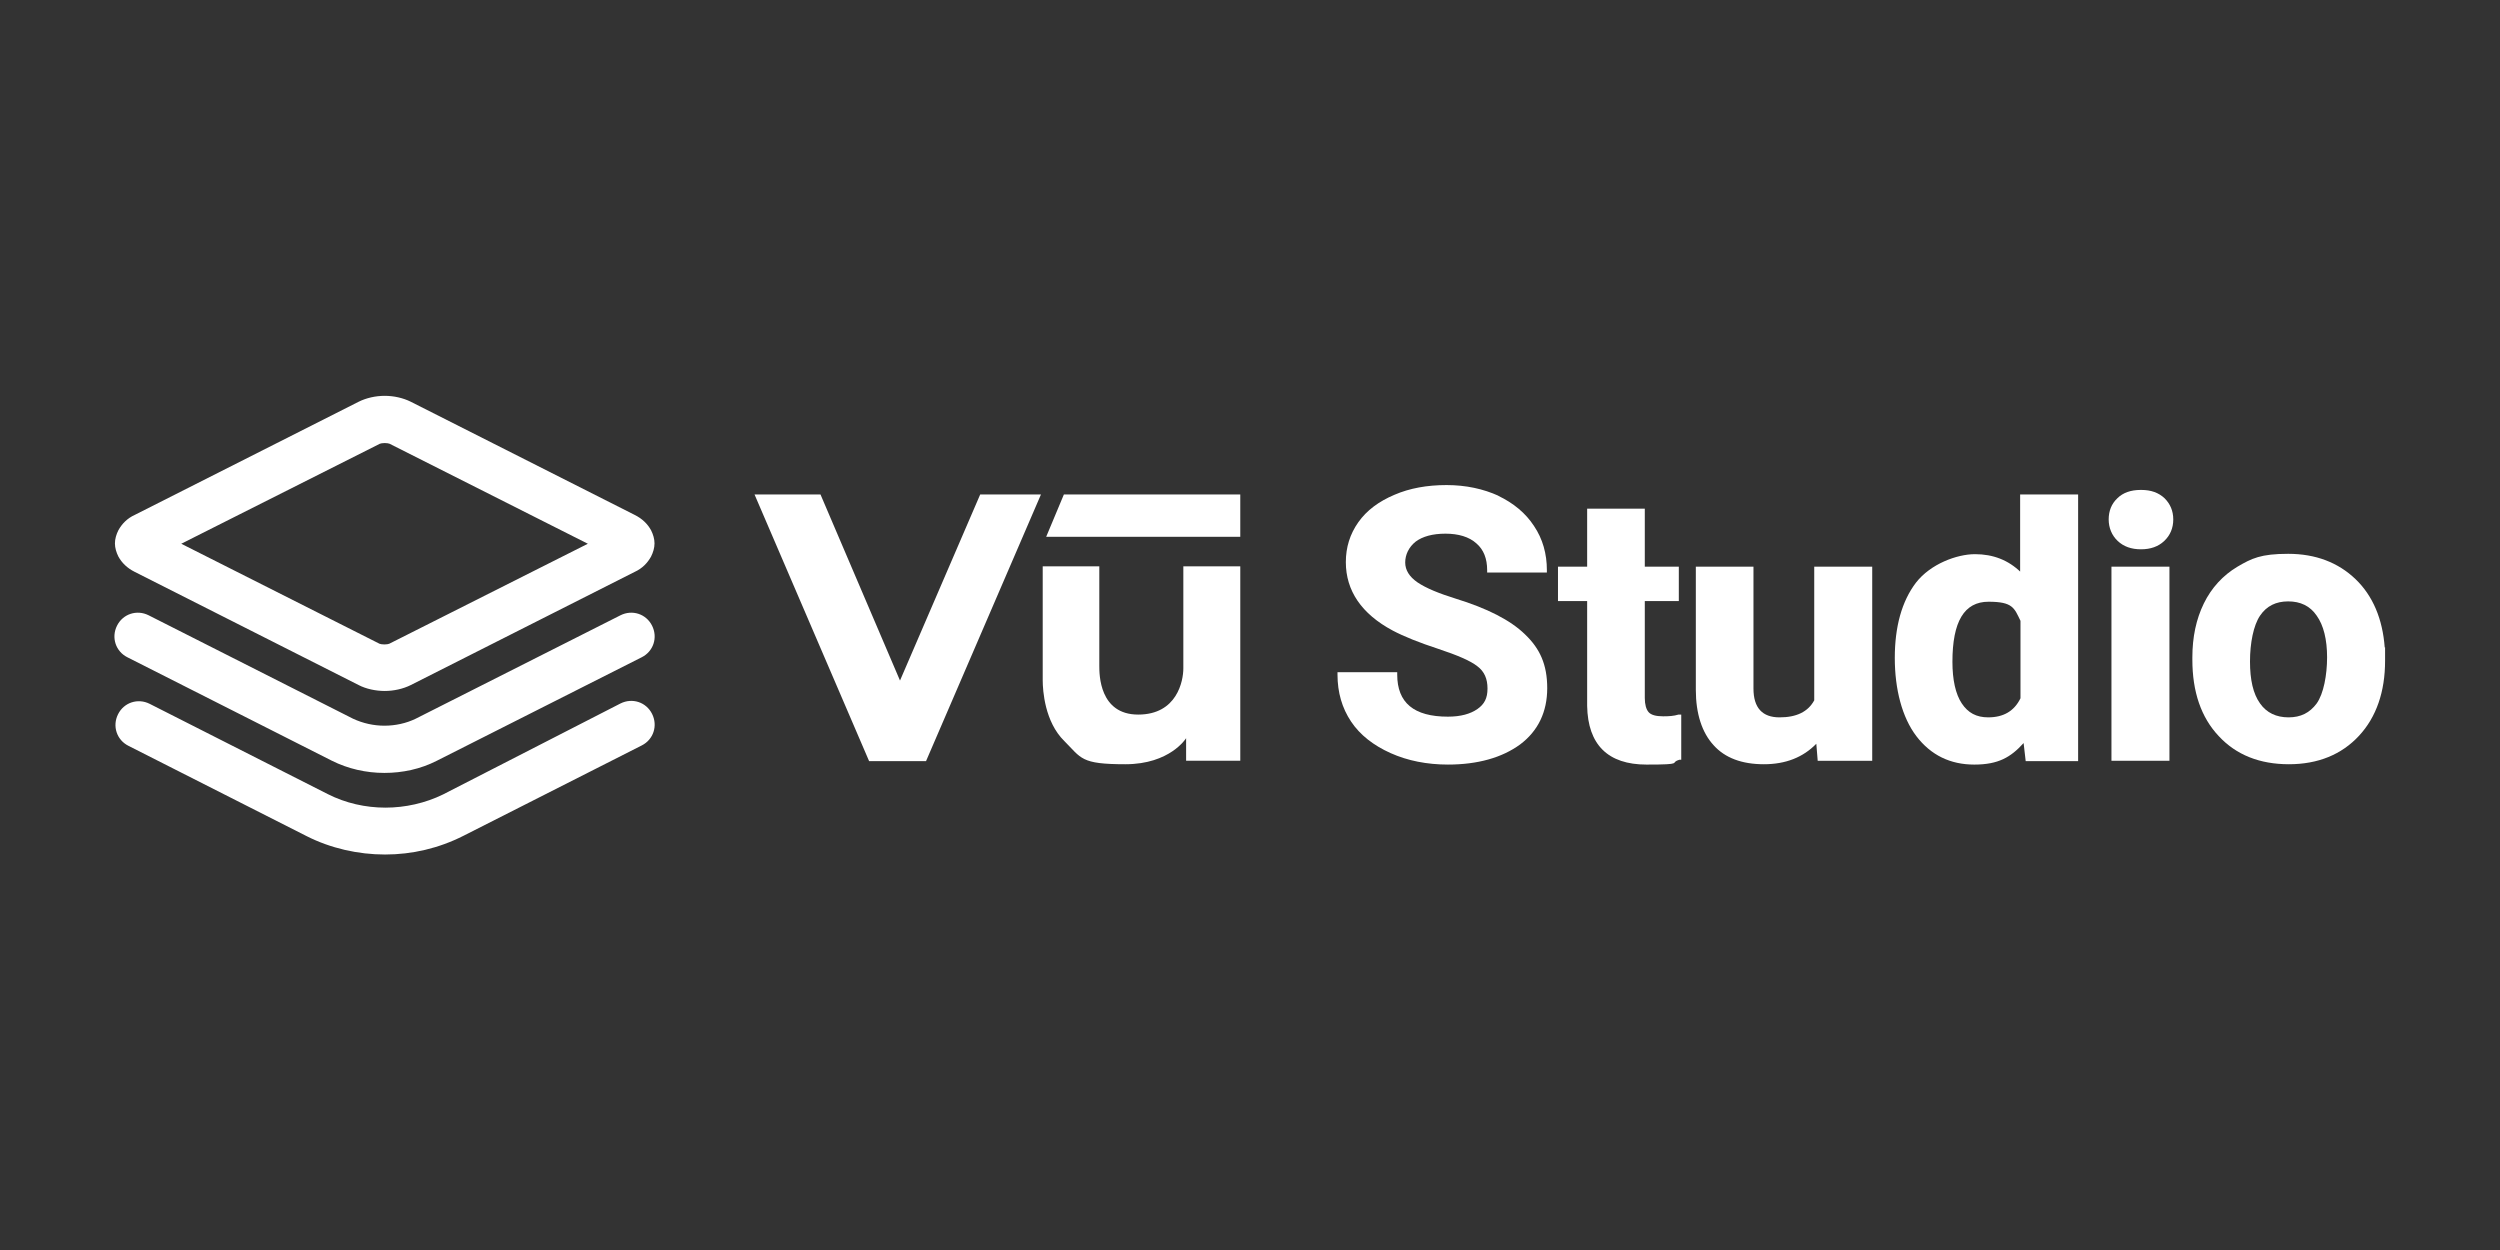<?xml version="1.0" encoding="UTF-8"?>
<svg id="Layer_1" xmlns="http://www.w3.org/2000/svg" version="1.1" viewBox="0 0 720 360">
  <rect x="0" y="0" width="720" height="360" fill="#333333" stroke="none"/>
  <!-- Generator: Adobe Illustrator 29.1.0, SVG Export Plug-In . SVG Version: 2.1.0 Build 142)  -->
  <defs>
    <style>
      .st0 {
        fill: #fff;
      }
    </style>
  </defs>
  <path class="st0" d="M169.3,156.6l-57.1-28.8c-.2-.1-.8-.2-1.4-.2s-1.2.1-1.4.2l-57.2,28.8,57.1,28.8c.2.1.8.2,1.4.2s1.2-.1,1.4-.2l57.2-28.8ZM118.3,115.7l64.5,32.6c2.2,1.1,3.7,2.6,4.7,4.4.6,1.2,1,2.5,1,3.8s-.4,2.6-1,3.8c-1,1.8-2.5,3.4-4.7,4.4l-64.5,32.6c-2.2,1.1-4.9,1.7-7.5,1.7s-5.4-.6-7.5-1.7l-64.5-32.6c-2.2-1.1-3.7-2.6-4.7-4.4-.6-1.2-1-2.5-1-3.8s.4-2.6,1-3.8c1-1.8,2.5-3.4,4.7-4.4l64.5-32.6c2.2-1.1,4.9-1.7,7.5-1.7s5.3.6,7.5,1.7ZM178.7,177.2c3.4-1.7,7.4-.4,9.1,3,1.7,3.4.4,7.4-3,9.1l-59,29.8c-4.7,2.4-9.9,3.5-15.1,3.5h0c-5.3,0-10.5-1.2-15.1-3.5l-58.9-29.8c-3.4-1.7-4.7-5.7-3-9.1,1.7-3.4,5.7-4.7,9.1-3l58.9,29.8c2.8,1.3,5.9,2,9,2h0c3.2,0,6.3-.7,9-2l59-29.8ZM178.7,202.6c3.4-1.7,7.4-.4,9.1,3,1.7,3.4.4,7.4-3,9.1l-51.3,26c-7.1,3.6-14.8,5.4-22.6,5.4h0c-7.8,0-15.7-1.8-22.6-5.3l-51.3-26c-3.4-1.7-4.7-5.7-3-9.1s5.7-4.7,9.1-3l51.3,26c5.1,2.6,10.9,3.9,16.6,3.9h0c5.7,0,11.5-1.3,16.6-3.8l51.1-26.2Z"/>
  <g>
    <g>
      <polygon class="st0" points="217.3 142.4 236.3 142.4 259.2 196 282.3 142.4 299.8 142.4 266.7 219.2 250.3 219.2 217.3 142.4"/>
      <path class="st0" d="M300.3,163.1h16.3s0,19.3,0,28.7c0,2.4,0,14,11.2,14s13-9.7,13-13.3c0-9.6,0-29.4,0-29.4h16.4v56h-15.6v-6.5s-4.6,7.5-17.5,7.5-12.6-1.7-17.6-6.7c-5.6-5.5-6.2-14.5-6.2-17.5,0-10.7,0-32.8,0-32.8Z"/>
      <polygon class="st0" points="301.3 154.6 306.4 142.4 357.2 142.4 357.2 154.6 301.3 154.6"/>
    </g>
    <path class="st0" d="M522.5,201.7c-1.8,3.3-5.1,4.9-10,4.9s-7.5-2.7-7.5-8.3v-35.1h-16.6v35.5c0,6.9,1.8,12.3,5.1,15.9,3.3,3.7,8.2,5.5,14.5,5.5s11.3-2,15.1-5.9l.4,4.9h15.7v-55.9h-16.7v38.4Z"/>
    <path class="st0" d="M479,206.3c-2.1,0-3.5-.4-4.2-1.2-.7-.8-1.1-2.2-1.1-4.1v-27.9h9.8v-9.9h-9.8v-16.7h-16.6v16.7h-8.4v9.9h8.4v30.2c.2,11.2,6,16.9,17.1,16.9s6.4-.5,9.5-1.4h.5v-13h-.8c-1.3.4-2.7.5-4.4.5Z"/>
    <path class="st0" d="M616.5,141.1c-2.8,0-5.1.8-6.7,2.4-1.7,1.6-2.5,3.7-2.5,6.1s.9,4.6,2.6,6.2c1.7,1.6,3.9,2.4,6.7,2.4s5-.8,6.7-2.4c1.7-1.6,2.6-3.7,2.6-6.2s-.9-4.5-2.5-6.1c-1.7-1.6-3.9-2.4-6.7-2.4Z"/>
    <path class="st0" d="M431.6,142.8c-4.4-2-9.4-3.1-15-3.1s-10.6.9-15,2.8c-4.5,1.9-8,4.5-10.4,7.9-2.4,3.4-3.6,7.2-3.6,11.5,0,8.2,4.5,14.9,13.5,19.7,3.2,1.7,7.7,3.5,13.2,5.3,5.4,1.8,9.2,3.4,11.2,5,2,1.5,2.9,3.6,2.9,6.4s-.9,4.5-2.9,5.9c-2,1.4-4.8,2.2-8.5,2.2-9.8,0-14.6-4-14.6-12.1v-.7h-17.2v.7c0,5.1,1.3,9.6,3.9,13.5,2.6,3.9,6.5,6.9,11.4,9.1,4.9,2.2,10.5,3.3,16.5,3.3,8.6,0,15.6-2,20.8-5.8,5.2-3.9,7.8-9.4,7.8-16.2s-2.1-11.4-6.4-15.5c-4.2-4.1-10.9-7.5-20-10.3-4.8-1.5-8.5-3-11-4.7-2.3-1.6-3.5-3.5-3.5-5.7s1-4.4,3-6c2-1.5,4.9-2.3,8.6-2.3s6.8.9,8.9,2.8c2.1,1.8,3.1,4.4,3.1,7.7v.7h17.2v-.7c0-4.7-1.2-9-3.7-12.7-2.4-3.7-5.9-6.6-10.3-8.7Z"/>
    <rect class="st0" x="608.1" y="163.2" width="16.7" height="55.9"/>
    <path class="st0" d="M686.8,186.5c-.6-8.2-3.4-14.9-8.4-19.7-5-4.8-11.5-7.3-19.4-7.3s-10.5,1.3-14.6,3.7c-4.2,2.5-7.5,6.1-9.7,10.6-2.2,4.5-3.3,9.7-3.3,15.5v.7c0,9.2,2.5,16.6,7.6,22,5,5.4,11.8,8.1,20.2,8.1s15.2-2.8,20.2-8.2c5-5.4,7.5-12.7,7.5-21.6v-3.9ZM650.9,177.3c1.9-2.8,4.6-4.1,8.1-4.1s6.3,1.3,8.2,4.1c2,2.8,3,6.9,3,12s-1,10.5-3,13.3c-2,2.7-4.6,4-8.1,4s-6.3-1.3-8.2-4c-2-2.8-2.9-6.8-2.9-12.1s1-10.4,2.9-13.2Z"/>
    <path class="st0" d="M582,164.8c-3.6-3.5-8-5.2-13.2-5.2s-12.8,2.8-17,8.2c-4.1,5.4-6.1,12.7-6.1,21.7s2.1,17.1,6.2,22.5c4.2,5.5,9.8,8.2,16.7,8.2s10.5-2.1,14.2-6.2l.6,5.2h15.1v-76.8h-16.7v22.4ZM572.6,206.6c-3.4,0-5.8-1.3-7.6-4-1.8-2.7-2.7-6.8-2.7-12,0-11.6,3.4-17.3,10.4-17.3s7.4,1.8,9.2,5.5v22.3c-1.8,3.7-4.9,5.5-9.3,5.5Z"/>
  </g>
</svg>